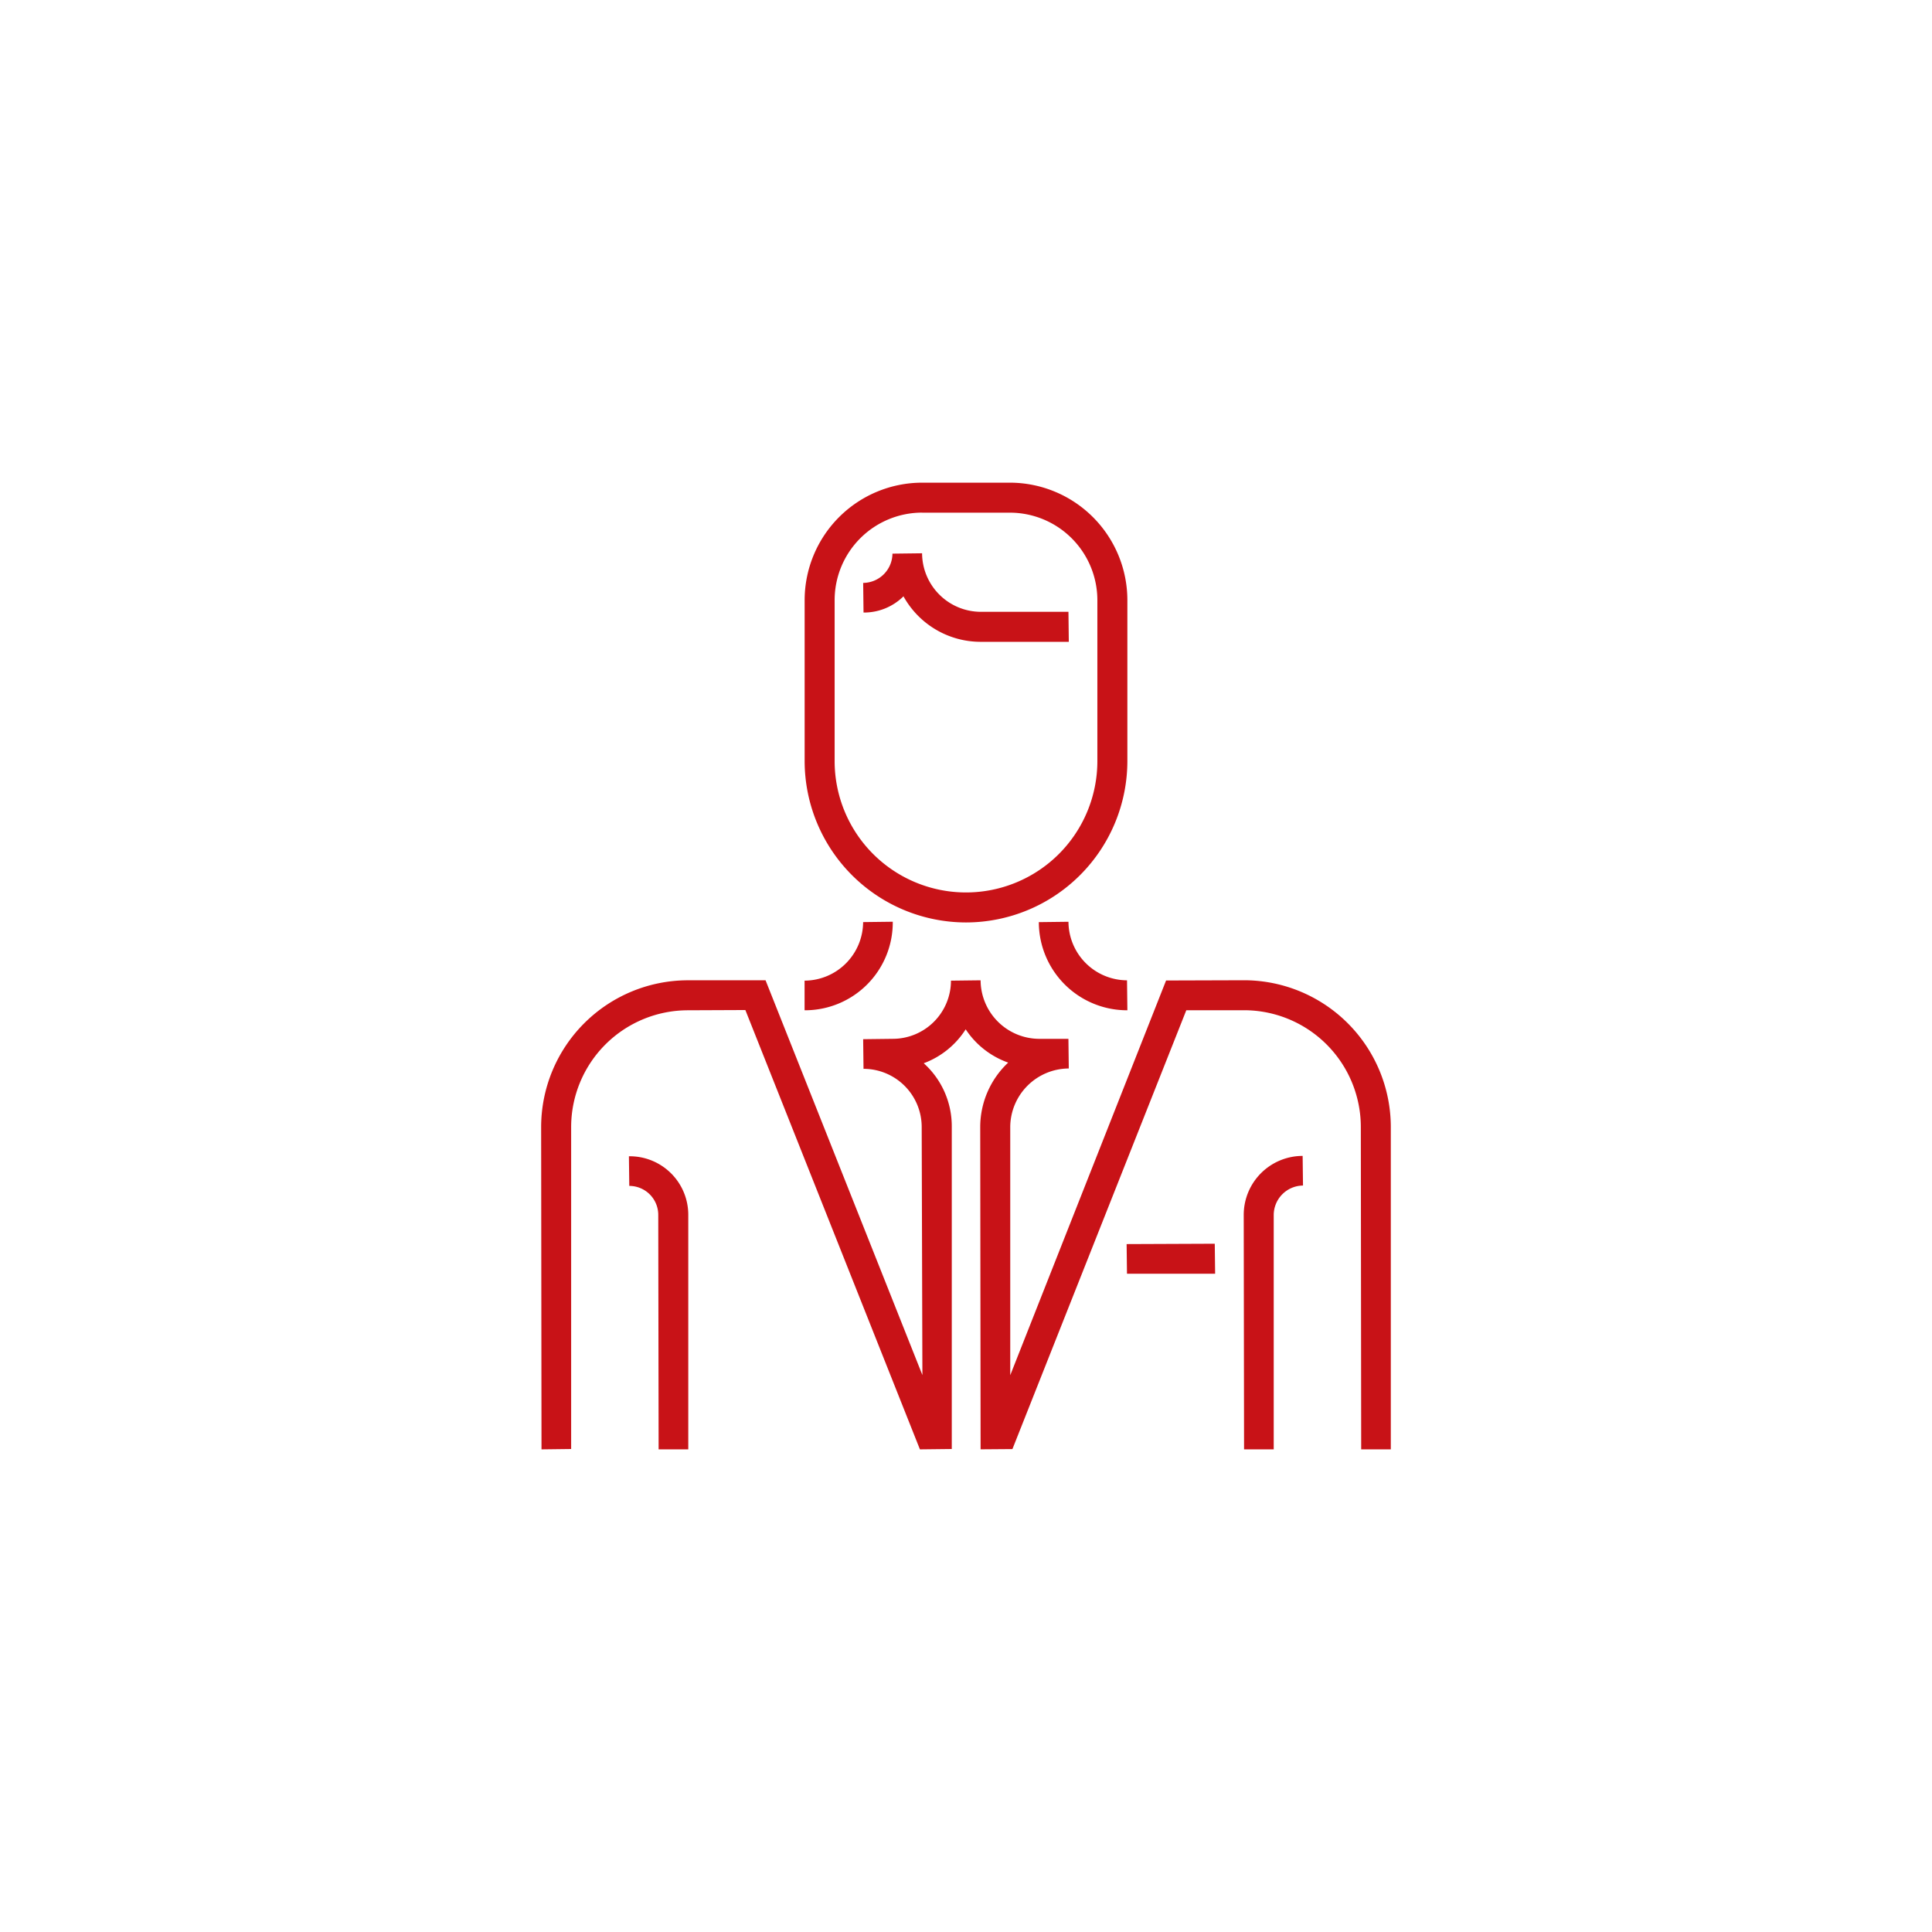 <svg xmlns="http://www.w3.org/2000/svg" width="160" height="160" viewBox="0 0 160 160">
  <g id="_03-02-section-01-img-03" data-name="03-02-section-01-img-03" transform="translate(80 80)">
    <g id="_03-02-section-01-img-03-2" data-name="03-02-section-01-img-03" transform="translate(-80 -80)">
      <rect id="長方形_2510" data-name="長方形 2510" width="160" height="160" fill="#fff"/>
      <path id="パス_4966" data-name="パス 4966" d="M112.728,120.03l-.03-26.7a9.678,9.678,0,0,0-9.667-9.667H98.245l-14.4,36.343-2.636.02-.031-26.7A7.324,7.324,0,0,1,83.494,88a7.017,7.017,0,0,1-3.52-2.756A7.026,7.026,0,0,1,76.5,88.054a7.017,7.017,0,0,1,2.322,5.28V120l-2.638.03L61.728,83.647l-4.758.02A9.678,9.678,0,0,0,47.3,93.334V120l-2.455.03-.03-26.7A12.165,12.165,0,0,1,56.97,81.183H63.4l12.989,32.694-.058-20.543a4.823,4.823,0,0,0-4.818-4.818l-.03-2.455,2.454-.03a4.823,4.823,0,0,0,4.818-4.817l2.455-.03a4.874,4.874,0,0,0,4.848,4.848h2.424l.03,2.455a4.875,4.875,0,0,0-4.848,4.849V113.89L96.57,81.2l6.46-.02a12.165,12.165,0,0,1,12.151,12.151v26.7h-2.453Zm-9.7,0L103,100.606a4.884,4.884,0,0,1,4.879-4.879l.03,2.455a2.448,2.448,0,0,0-2.425,2.424V120.03H103.03Zm-48.484,0-.03-19.424a2.4,2.4,0,0,0-2.4-2.394l-.03-2.455h.056A4.846,4.846,0,0,1,57,100.606V120.03Zm38.788-14.545-.03-2.455,7.3-.03.03,2.485Zm0-21.818a7.312,7.312,0,0,1-7.3-7.3l2.454-.03a4.875,4.875,0,0,0,4.849,4.849l.03,2.484Zm-26.7,0V81.213a4.875,4.875,0,0,0,4.848-4.849l2.455-.03a7.273,7.273,0,0,1-7.272,7.333ZM80,76.393A13.379,13.379,0,0,1,66.637,63.03V49.7a9.738,9.738,0,0,1,9.727-9.727h7.273A9.738,9.738,0,0,1,93.364,49.7V63.031A13.379,13.379,0,0,1,80,76.393Zm-3.637-33.94A7.251,7.251,0,0,0,69.121,49.7V63.03a10.879,10.879,0,0,0,21.758,0V49.7a7.251,7.251,0,0,0-7.242-7.243H76.363Zm4.85,10.7a7.308,7.308,0,0,1-6.391-3.768,4.642,4.642,0,0,1-3.308,1.343l-.03-2.454a2.448,2.448,0,0,0,2.425-2.424l2.454-.03a4.875,4.875,0,0,0,4.849,4.848h7.272l.03,2.484h-7.3Z" fill="#c81217" fill-rule="evenodd"/>
    </g>
  </g>
</svg>
